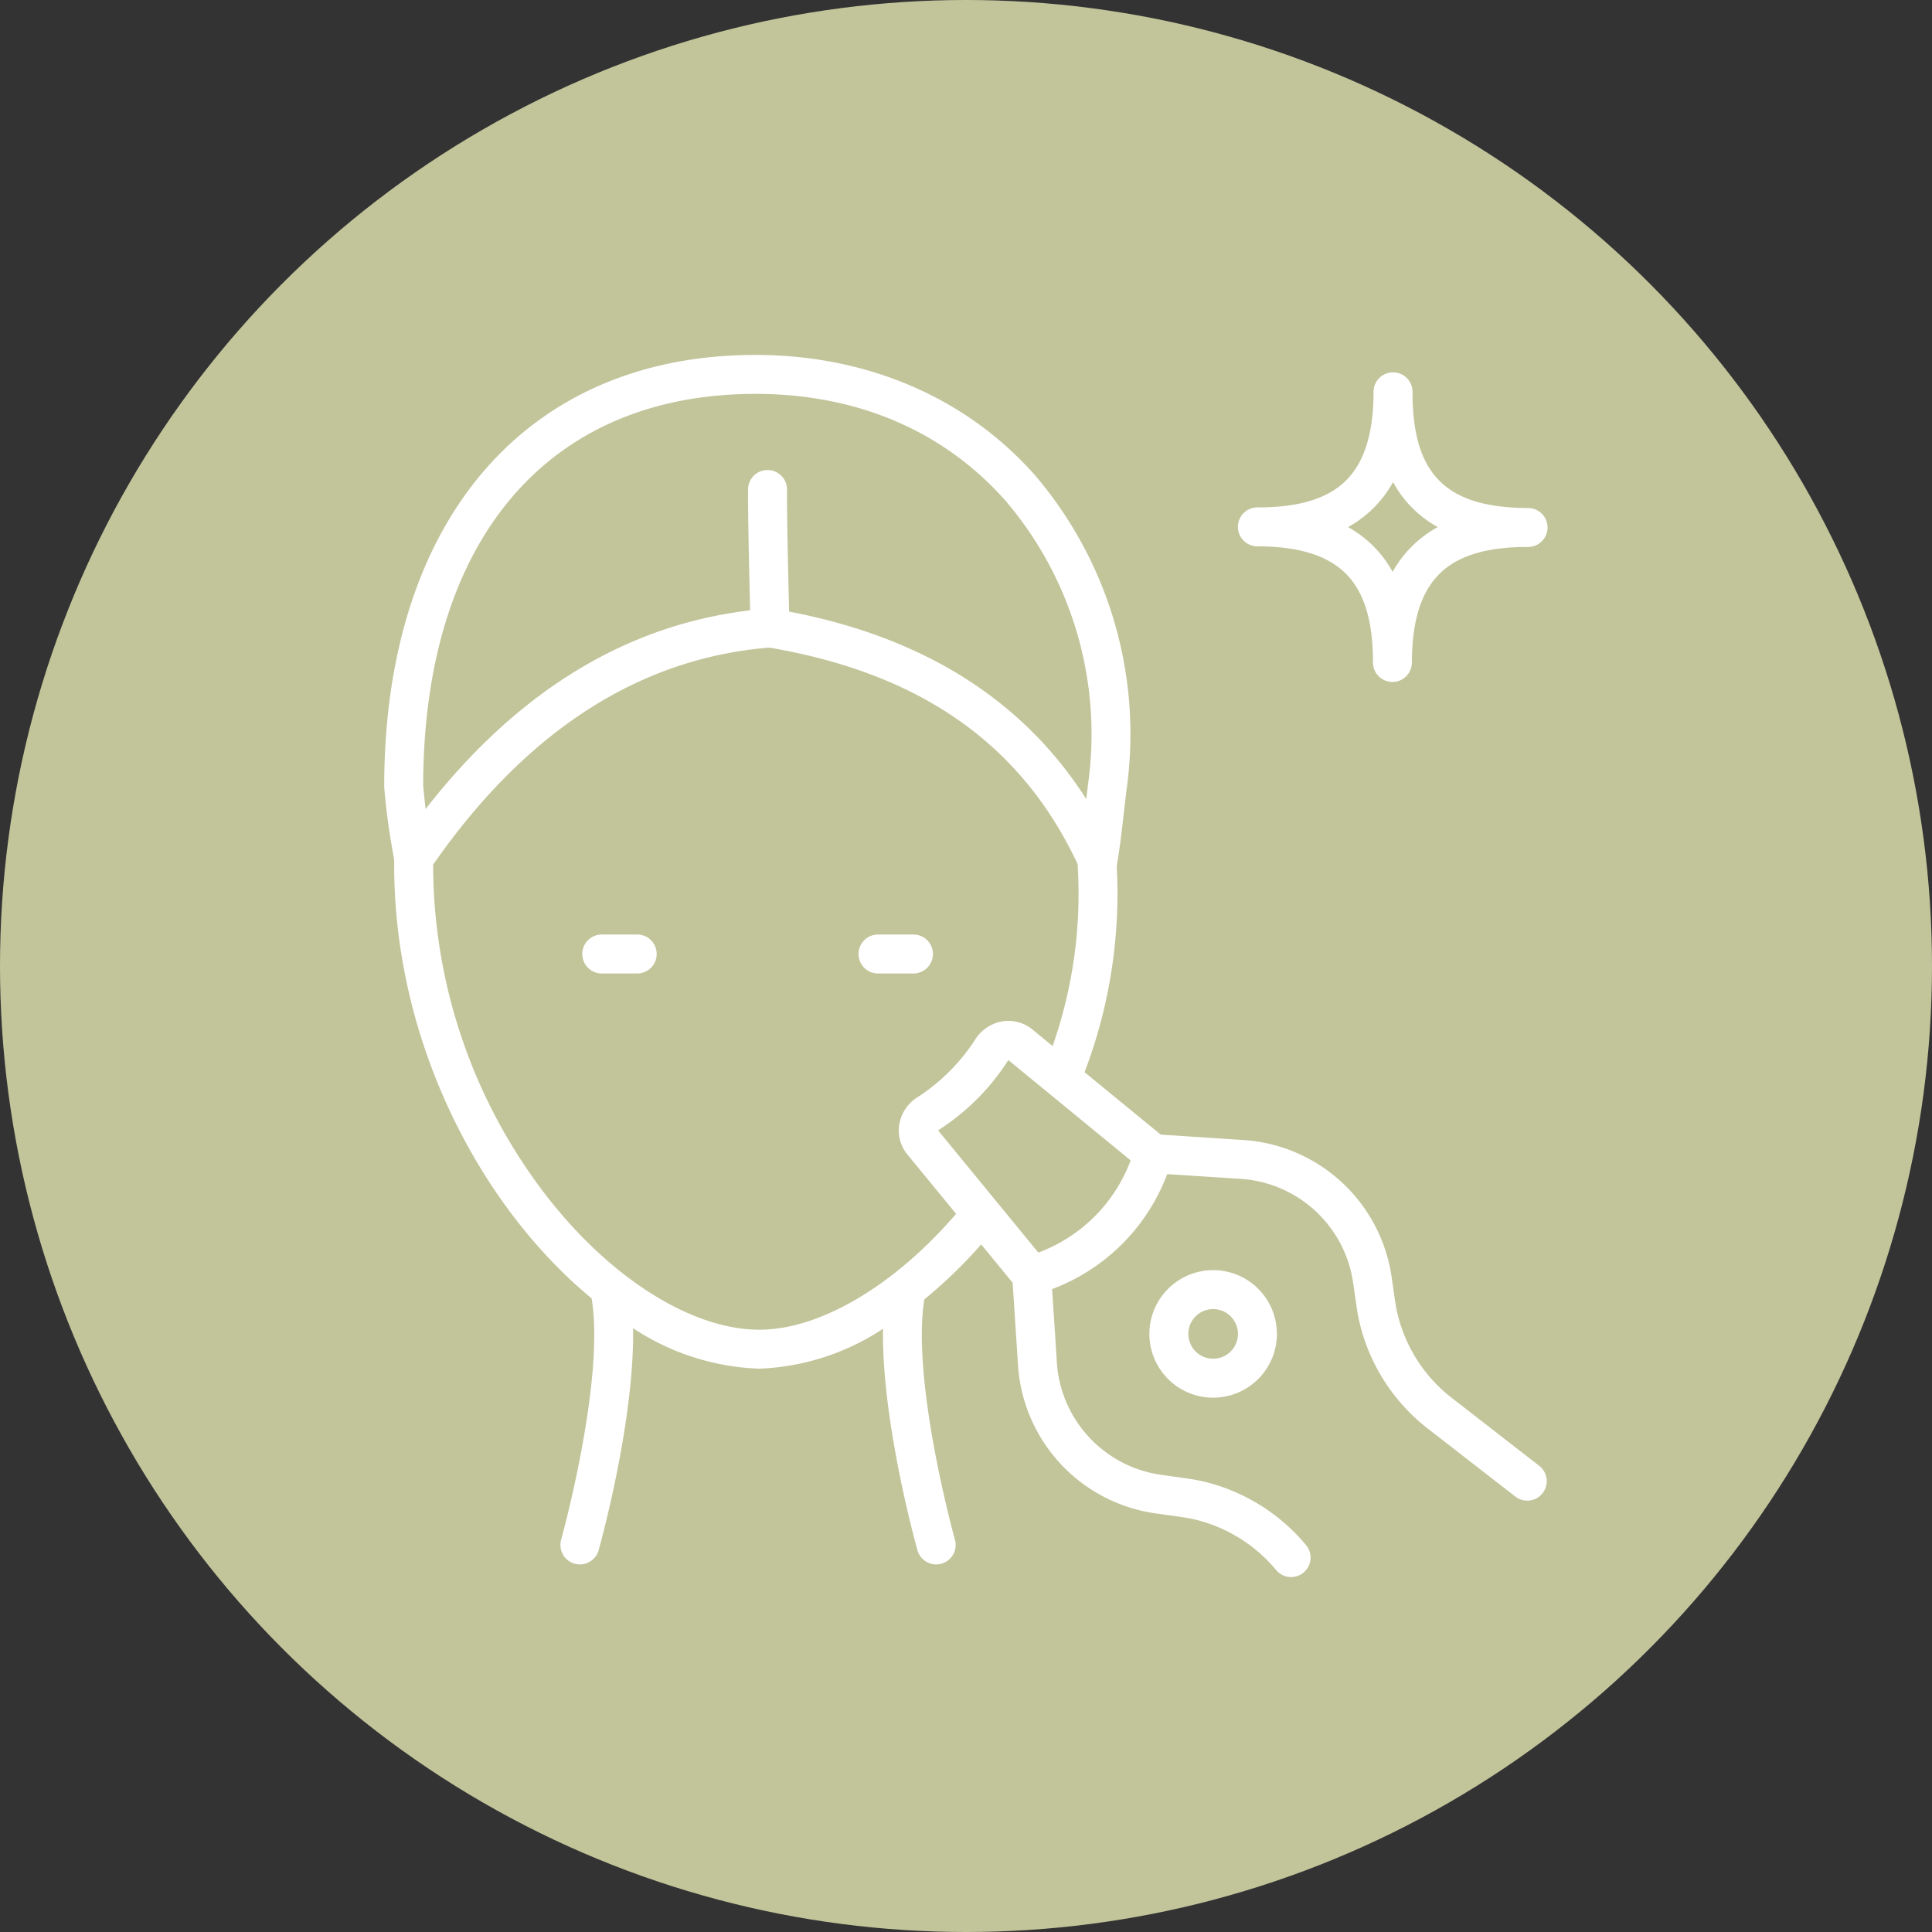 <svg xmlns="http://www.w3.org/2000/svg" xmlns:xlink="http://www.w3.org/1999/xlink" width="176" height="176" viewBox="0 0 176 176">
  <rect x="0" y="0" width="176" height="176" fill="#333333" stroke="none"/>
  <defs>
    <clipPath id="clip-path">
      <rect id="Rechteck_225" data-name="Rechteck 225" width="105.982" height="111.334" fill="#fff"/>
    </clipPath>
  </defs>
  <g id="Gruppe_1592" data-name="Gruppe 1592" transform="translate(-338 -1628)">
    <g id="Gruppe_1590" data-name="Gruppe 1590" transform="translate(44 -2085)">
      <circle id="Ellipse_10" data-name="Ellipse 10" cx="88" cy="88" r="88" transform="translate(294 3713)" fill="#c2c59a"/>
    </g>
    <g id="Gruppe_1591" data-name="Gruppe 1591" transform="translate(373 1660.333)" clip-path="url(#clip-path)">
      <path id="Pfad_2548" data-name="Pfad 2548" d="M456.754,25.126c3.763.009,6.4.827,8.067,2.5s2.471,4.317,2.462,8.08v.006a1.775,1.775,0,0,0,1.77,1.773h0a1.775,1.775,0,0,0,1.774-1.77c.009-3.763.827-6.4,2.5-8.067s4.287-2.462,8.016-2.462c.023,0,.045,0,.068,0a1.775,1.775,0,0,0,1.775-1.77v-.006a1.775,1.775,0,0,0-1.77-1.773c-7.5-.018-10.548-3.084-10.53-10.581V11.05a1.774,1.774,0,0,0-3.549,0c-.009,3.763-.827,6.4-2.5,8.068s-4.287,2.462-8.017,2.462c-.022,0-.044,0-.067,0a1.775,1.775,0,0,0-1.774,1.77v.006a1.775,1.775,0,0,0,1.77,1.773m10.591-3.5a10.406,10.406,0,0,0,1.771-2.354,10.268,10.268,0,0,0,4.077,4.1,10.336,10.336,0,0,0-4.115,4.08,10.332,10.332,0,0,0-4.062-4.082,10.4,10.4,0,0,0,2.33-1.741" transform="translate(-377.209 -7.691)" fill="#fff"/>
      <path id="Pfad_2549" data-name="Pfad 2549" d="M110.562,308.876h-3.228a1.774,1.774,0,1,0,0,3.549h3.228a1.774,1.774,0,0,0,0-3.549" transform="translate(-87.515 -256.077)" fill="#fff"/>
      <path id="Pfad_2550" data-name="Pfad 2550" d="M257.8,308.876h-3.228a1.774,1.774,0,1,0,0,3.549H257.8a1.774,1.774,0,0,0,0-3.549" transform="translate(-209.587 -256.077)" fill="#fff"/>
      <path id="Pfad_2551" data-name="Pfad 2551" d="M.739,45.025c.053.309.11.641.17,1v.448c0,16.472,8.131,31.369,17.988,39.472,1.229,7.512-2.737,21.839-2.778,21.984a1.774,1.774,0,1,0,3.417.957c.154-.55,3.283-11.849,3.134-20.224a22.182,22.182,0,0,0,11.5,3.687,21.933,21.933,0,0,0,11.27-3.634c-.135,8.369,2.981,19.622,3.135,20.171a1.774,1.774,0,1,0,3.417-.957c-.041-.145-3.975-14.342-2.794-21.887a43.8,43.8,0,0,0,5.186-5.013l2.864,3.492.5,7.649a14.594,14.594,0,0,0,12.58,13.369l2.318.327c.338.048.678.108,1.011.179a13.8,13.8,0,0,1,7.6,4.656,1.774,1.774,0,0,0,2.716-2.284,17.364,17.364,0,0,0-9.577-5.843c-.413-.088-.835-.163-1.254-.222l-2.318-.327a11.058,11.058,0,0,1-9.537-10.111L60.844,85.1A17.933,17.933,0,0,0,71.33,74.626l6.812.442a11.072,11.072,0,0,1,10.132,9.5l.312,2.163q.046.319.1.636a17.252,17.252,0,0,0,6.485,10.519l7.907,6.141a1.774,1.774,0,0,0,2.177-2.8l-7.907-6.141a13.708,13.708,0,0,1-5.17-8.346q-.046-.256-.083-.513l-.312-2.163A14.609,14.609,0,0,0,78.4,71.528l-7.657-.5L63.8,65.343a45.683,45.683,0,0,0,2.93-18.776c.291-1.71.471-3.275.658-4.923.077-.679.156-1.377.246-2.11A36.31,36.31,0,0,0,59.276,10.95C53.03,3.889,43.992,0,33.826,0,12.961,0,0,15.065,0,39.316c0,.054,0,.108.008.161.25,2.743.452,3.919.731,5.547M59.586,81.772,55.779,77.13v0l-5.32-6.489a.29.29,0,0,1,.049-.036,20.944,20.944,0,0,0,6.32-6.323.255.255,0,0,1,.032-.044L68,73.376a14.288,14.288,0,0,1-8.417,8.4m-.555-20.343-.058-.045a3.462,3.462,0,0,0-2.779-.655,3.657,3.657,0,0,0-2.419,1.739,17.731,17.731,0,0,1-5.1,5.092,3.671,3.671,0,0,0-1.732,2.425,3.457,3.457,0,0,0,.656,2.769l.045.058L52.1,78.245C46.472,84.785,39.7,88.8,34.173,88.8c-6.15,0-13.6-4.694-19.438-12.251A49.439,49.439,0,0,1,4.457,46.473V46.43c8.459-12.152,18.755-18.8,30.614-19.769C48.85,29,58.05,35.455,63.178,46.4v.077c0,.014,0,.027,0,.041s0,.017,0,.025,0,.036,0,.054a41.791,41.791,0,0,1-2.29,16.362ZM33.826,3.549c9.267,0,17.149,3.372,22.792,9.752a32.764,32.764,0,0,1,7.5,25.8c-.057.468-.11.918-.161,1.362-5.741-9.008-14.817-14.743-27.07-17.079-.071-2.824-.216-8.988-.192-11.1a1.774,1.774,0,0,0-1.753-1.8h-.021a1.775,1.775,0,0,0-1.774,1.754c-.025,2.143.114,8.1.188,11.029-11.321,1.336-21.244,7.413-29.56,18.1-.072-.6-.145-1.283-.224-2.14C3.577,16.888,14.891,3.549,33.826,3.549" fill="#fff"/>
      <path id="Pfad_2552" data-name="Pfad 2552" d="M407.777,493.543a5.809,5.809,0,1,0,5.809-5.809,5.816,5.816,0,0,0-5.809,5.809m8.07,0a2.26,2.26,0,1,1-2.26-2.26,2.263,2.263,0,0,1,2.26,2.26" transform="translate(-338.072 -404.361)" fill="#fff"/>
    </g>
  </g>
</svg>
